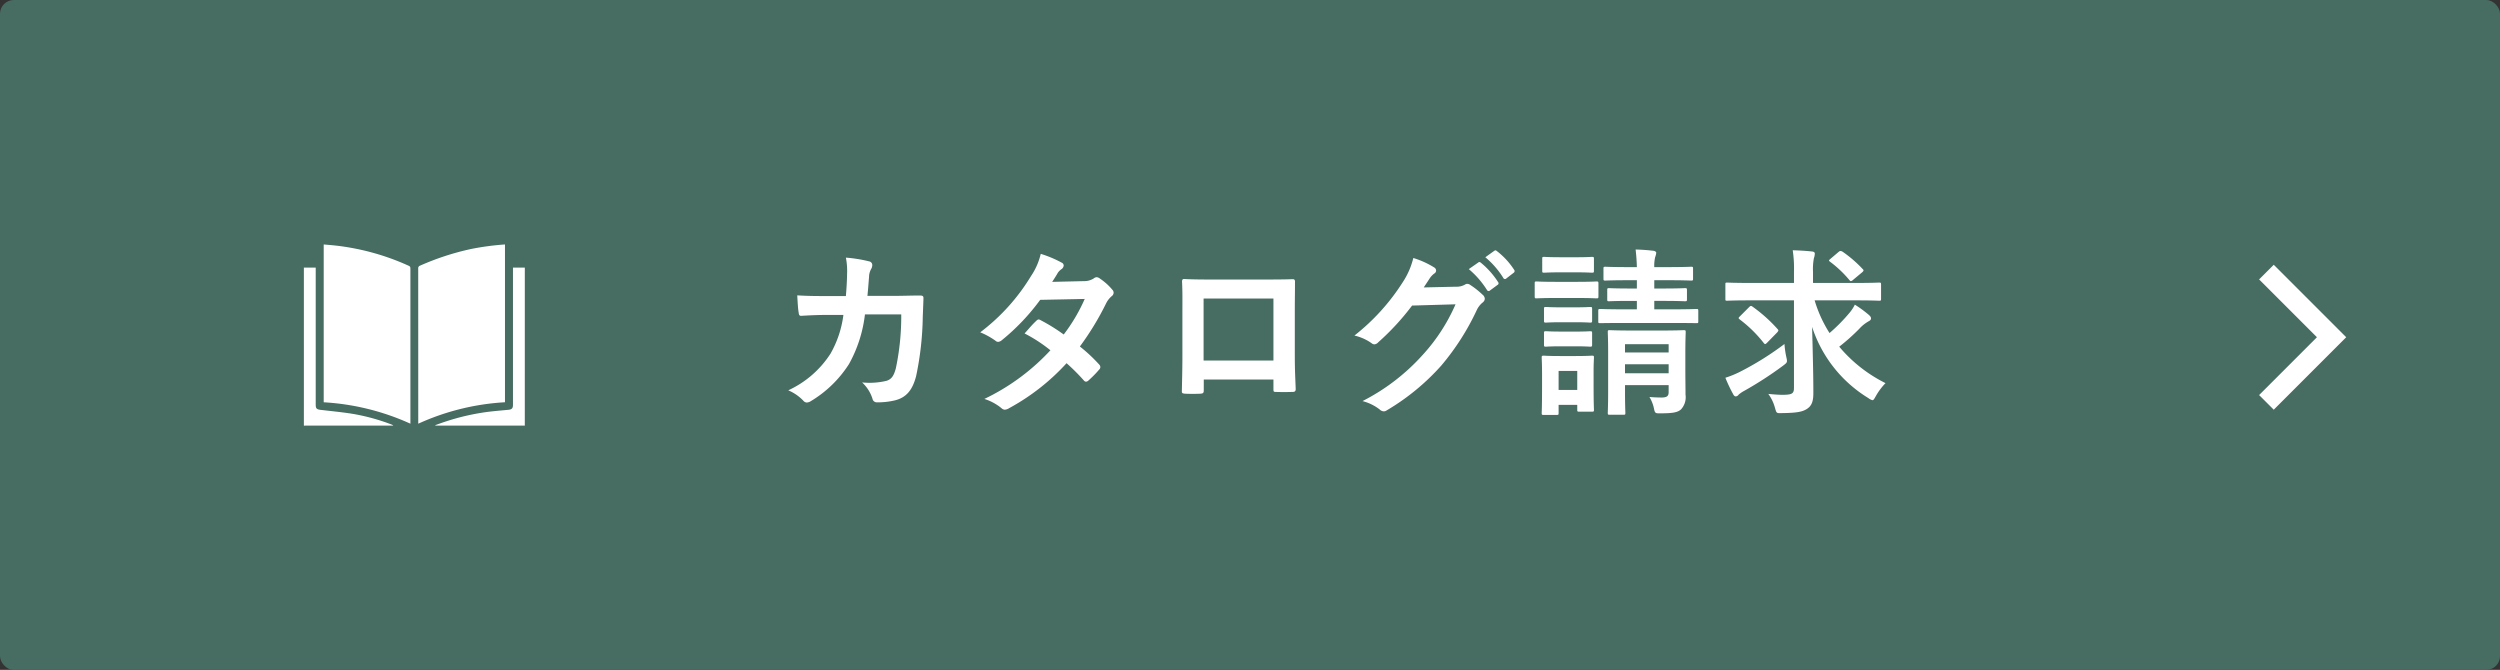 <svg xmlns="http://www.w3.org/2000/svg" width="362" height="97" viewBox="0 0 362 97">
  <rect x="0" y="0" width="362" height="97" fill="#333333" stroke="none"/>
  <g id="Group_235" data-name="Group 235" transform="translate(-150 -6204)">
    <rect id="Rectangle_4" data-name="Rectangle 4" width="362" height="97" rx="2" transform="translate(150 6204)" fill="#476c62"/>
    <path id="Path_920" data-name="Path 920" d="M-73.242-15.132c-1.508,0-2.678,0-4.316-.1.052.962.1,1.9.208,2.522.026.312.13.468.39.442,1.222-.078,2.47-.13,3.744-.13h2.34a15.15,15.15,0,0,1-1.872,5.616,14.474,14.474,0,0,1-6.11,5.3A6.632,6.632,0,0,1-76.674.026a.668.668,0,0,0,.494.26,1.184,1.184,0,0,0,.6-.208A16.759,16.759,0,0,0-70.07-5.278a19.344,19.344,0,0,0,2.314-7.2H-62.5a36.417,36.417,0,0,1-.78,7.8c-.312,1.17-.65,1.586-1.352,1.82a10.613,10.613,0,0,1-3.536.234A5.441,5.441,0,0,1-66.664-.26a.632.632,0,0,0,.624.52,10.99,10.99,0,0,0,2.626-.286c1.664-.416,2.548-1.508,3.068-3.51a44.319,44.319,0,0,0,.962-8.554c.052-1.378.1-2.418.1-2.756,0-.286-.13-.364-.546-.364-1.2,0-2.418.052-3.614.052h-3.952c.13-1.274.156-1.9.234-2.73a2.422,2.422,0,0,1,.338-1.222,1.166,1.166,0,0,0,.13-.494.537.537,0,0,0-.442-.546,20.361,20.361,0,0,0-3.38-.546,10,10,0,0,1,.182,2.054c-.026,1.4-.078,2.236-.182,3.51Zm32.6-2.054c.442-.676.6-.936.806-1.3a2.173,2.173,0,0,1,.546-.546.7.7,0,0,0,.312-.52.456.456,0,0,0-.286-.416A16.374,16.374,0,0,0-42.3-21.242a9.591,9.591,0,0,1-1.4,3.2A29.008,29.008,0,0,1-51.064-9.88a10.832,10.832,0,0,1,2.184,1.2.6.6,0,0,0,.416.182.932.932,0,0,0,.52-.234,31.4,31.4,0,0,0,5.564-5.85l6.448-.13a25.066,25.066,0,0,1-3.042,5.148,26.07,26.07,0,0,0-3.354-2.08.675.675,0,0,0-.26-.1.491.491,0,0,0-.338.182c-.6.546-1.144,1.222-1.716,1.846A21.735,21.735,0,0,1-40.9-7.28,31.528,31.528,0,0,1-50.466-.234,7.387,7.387,0,0,1-48,1.092a.78.78,0,0,0,.494.234,1.415,1.415,0,0,0,.65-.234,31.685,31.685,0,0,0,8.294-6.5,28.815,28.815,0,0,1,2.522,2.522.452.452,0,0,0,.286.156.54.54,0,0,0,.312-.13A15.982,15.982,0,0,0-33.826-4.5a.5.5,0,0,0,.156-.338.513.513,0,0,0-.156-.364,23.114,23.114,0,0,0-2.808-2.626,40.581,40.581,0,0,0,3.822-6.292,3.261,3.261,0,0,1,.78-.988.665.665,0,0,0,.286-.494.635.635,0,0,0-.208-.468,8.423,8.423,0,0,0-1.768-1.586.9.9,0,0,0-.468-.208.76.76,0,0,0-.442.182,2.544,2.544,0,0,1-1.43.39ZM-8.606-3.042v1.378c0,.364.026.416.338.416.78.026,1.612.026,2.392,0,.364,0,.494-.078.494-.442-.052-1.4-.13-2.678-.13-4.94v-6.214c0-1.534.026-2.938.026-4.212.026-.39-.052-.52-.338-.52-1.222.052-3.2.052-4.888.052H-16.9c-1.742,0-3.276,0-4.654-.078-.182,0-.286.1-.286.364.078,1.508.052,2.912.052,4.316v6.37c0,1.976-.052,3.822-.078,5.174-.026.312.1.364.546.39.65.026,1.4.026,2.054,0,.468-.026.572-.078.572-.52V-3.042Zm0-2.756H-18.72v-8.97H-8.606ZM13.156-16.38c.312-.468.572-.858.858-1.3a2.821,2.821,0,0,1,.65-.7.518.518,0,0,0,.286-.442.543.543,0,0,0-.26-.442,12.79,12.79,0,0,0-3.042-1.378,11.1,11.1,0,0,1-1.534,3.51A30.84,30.84,0,0,1,3.12-9.412a7.053,7.053,0,0,1,2.5,1.118.624.624,0,0,0,.39.156.808.808,0,0,0,.546-.286,36.211,36.211,0,0,0,4.914-5.33l6.292-.182a26.488,26.488,0,0,1-4.81,7.384A29.953,29.953,0,0,1,4.29.078a6.843,6.843,0,0,1,2.47,1.2.916.916,0,0,0,.6.286.7.7,0,0,0,.416-.13,33.024,33.024,0,0,0,7.9-6.474,35.836,35.836,0,0,0,5.148-8.034,3.131,3.131,0,0,1,.858-1.118A.75.75,0,0,0,22-14.742a.843.843,0,0,0-.338-.6,11.994,11.994,0,0,0-1.768-1.4.755.755,0,0,0-.416-.156.523.523,0,0,0-.338.1,2.413,2.413,0,0,1-1.3.312Zm6.526-2.652a12.9,12.9,0,0,1,2.626,3.016.272.272,0,0,0,.442.078l1.092-.806a.262.262,0,0,0,.078-.416,11.967,11.967,0,0,0-2.47-2.782c-.156-.13-.26-.156-.39-.052Zm2.392-1.716a12.3,12.3,0,0,1,2.6,2.99.267.267,0,0,0,.442.078l1.04-.806a.3.3,0,0,0,.078-.468,10.858,10.858,0,0,0-2.47-2.678c-.156-.13-.234-.156-.39-.052ZM51.038-6.864c0-1.9.052-2.886.052-3.042,0-.26-.026-.286-.312-.286-.156,0-.884.052-3.094.052H43.212c-2.184,0-2.938-.052-3.12-.052-.26,0-.286.026-.286.286,0,.182.052.988.052,2.834v5.8c0,2.106-.052,2.886-.052,3.042,0,.26.026.286.286.286h1.976c.26,0,.286-.026.286-.286,0-.13-.052-1.014-.052-3.094v-.91H48.62v.988c0,.52-.156.806-1.014.806-.468,0-1.2-.026-1.768-.078a5.418,5.418,0,0,1,.676,1.768c.13.572.182.624.988.6,1.9,0,2.47-.182,2.912-.572a2.61,2.61,0,0,0,.65-2.132c0-.91-.026-2.418-.026-3.718ZM42.3-3.952v-1.3H48.62v1.3ZM48.62-8.164v1.2H42.3v-1.2Zm-.754-6.266c2.21,0,2.938.052,3.094.052.286,0,.312-.026.312-.286V-15.99c0-.26-.026-.286-.312-.286-.156,0-.884.052-3.12.052h-1.3v-1.2h2.028c2.34,0,3.146.052,3.3.052.26,0,.286-.026.286-.286v-1.43c0-.26-.026-.286-.286-.286-.156,0-.962.052-3.3.052H46.54a5.379,5.379,0,0,1,.13-1.456,2.44,2.44,0,0,0,.156-.624c0-.1-.156-.26-.416-.286-.884-.1-1.586-.156-2.574-.182.1.858.156,1.612.182,2.548H42.744c-2.34,0-3.12-.052-3.276-.052-.26,0-.286.026-.286.286v1.43c0,.26.026.286.286.286.156,0,.936-.052,3.276-.052h1.274v1.2h-.91c-2.21,0-2.964-.052-3.12-.052-.234,0-.26.026-.26.286v1.326c0,.26.026.286.26.286.156,0,.91-.052,3.12-.052h.91v1.222H42.2c-2.47,0-3.328-.052-3.484-.052-.26,0-.286.026-.286.312v1.482c0,.234.026.26.286.26.156,0,1.014-.026,3.484-.026h6.994c2.47,0,3.3.026,3.458.026.234,0,.26-.026.26-.26v-1.482c0-.286-.026-.312-.26-.312-.156,0-.988.052-3.458.052H46.54V-14.43ZM37.752-4.212c0-1.222.052-1.846.052-2,0-.26-.026-.286-.286-.286-.182,0-.7.052-2.392.052h-2.21c-1.664,0-2.21-.052-2.366-.052-.286,0-.312.026-.312.286,0,.182.052.806.052,2.444v1.664c0,3.146-.052,3.744-.052,3.9,0,.26.026.286.312.286H32.4c.26,0,.286-.026.286-.286V.624h2.7v.7c0,.26.026.286.286.286h1.846c.26,0,.286-.026.286-.286,0-.156-.052-.728-.052-3.744ZM35.386-4.29v2.756h-2.7V-4.29Zm-3.12-12.9c-1.976,0-2.626-.052-2.782-.052-.234,0-.26.026-.26.286v1.846c0,.286.026.312.26.312.156,0,.806-.052,2.782-.052h3.12c1.976,0,2.626.052,2.782.052.26,0,.286-.026.286-.312v-1.846c0-.26-.026-.286-.286-.286-.156,0-.806.052-2.782.052Zm.7-3.562c-1.69,0-2.21-.052-2.366-.052-.26,0-.286.026-.286.286V-18.8c0,.26.026.286.286.286.156,0,.676-.052,2.366-.052h2.184c1.69,0,2.184.052,2.34.052.286,0,.312-.026.312-.286v-1.716c0-.26-.026-.286-.312-.286-.156,0-.65.052-2.34.052Zm.1,7.254c-1.586,0-2.054-.052-2.21-.052-.26,0-.286.026-.286.286v1.69c0,.26.026.286.286.286.156,0,.624-.052,2.21-.052h1.976c1.586,0,2.054.052,2.184.052.286,0,.312-.026.312-.286v-1.69c0-.26-.026-.286-.312-.286-.13,0-.6.052-2.184.052Zm0,3.51c-1.586,0-2.054-.052-2.21-.052-.26,0-.286.026-.286.286v1.664c0,.26.026.286.286.286.156,0,.624-.052,2.21-.052h1.976c1.586,0,2.054.052,2.184.052.286,0,.312-.026.312-.286V-9.75c0-.26-.026-.286-.312-.286-.13,0-.6.052-2.184.052Zm33.7-4.524V-1.82c0,.832-.312.988-1.69.988-.546,0-1.2-.052-2.028-.13a5.98,5.98,0,0,1,.962,2c.234.78.182.806.988.78,2.132-.026,2.964-.182,3.588-.572.78-.468.988-1.17.988-2.366,0-2.964-.1-6.24-.182-9.542a18.917,18.917,0,0,0,8.138,10.3,1.615,1.615,0,0,0,.6.312c.156,0,.26-.182.494-.6a9.02,9.02,0,0,1,1.4-1.872A20.867,20.867,0,0,1,73.32-7.8a28.994,28.994,0,0,0,2.912-2.6,5.417,5.417,0,0,1,1.326-1.066c.208-.1.364-.234.364-.416,0-.156-.052-.286-.312-.52a16.6,16.6,0,0,0-2.028-1.482,5.8,5.8,0,0,1-.832,1.248,24.581,24.581,0,0,1-2.834,2.86,18.7,18.7,0,0,1-2.158-4.732h6.006c2.366,0,3.172.052,3.328.052.26,0,.286-.026.286-.286V-16.77c0-.286-.026-.312-.286-.312-.156,0-.962.052-3.328.052h-6.24v-1.638a8.3,8.3,0,0,1,.13-1.95,2.076,2.076,0,0,0,.13-.676c0-.13-.1-.26-.364-.286-.91-.1-1.872-.156-2.834-.182a17.761,17.761,0,0,1,.182,3.146v1.586H60.424c-2.366,0-3.172-.052-3.328-.052-.26,0-.26.026-.26.312v2.028c0,.26,0,.286.26.286.156,0,.962-.052,3.328-.052ZM65.39-8.19a42.946,42.946,0,0,1-6.448,4.03,14.223,14.223,0,0,1-2.106.858A20.478,20.478,0,0,0,57.954-.936c.1.208.234.338.39.338a.58.58,0,0,0,.416-.26,4.3,4.3,0,0,1,.754-.52,52.7,52.7,0,0,0,5.668-3.666c.65-.494.65-.494.468-1.3A13.081,13.081,0,0,1,65.39-8.19Zm-6.4-4.056c-.156.156-.234.234-.234.312,0,.052.052.1.182.208A18.645,18.645,0,0,1,62.4-8.32c.182.234.26.156.52-.1L64.35-9.88c.1-.13.156-.208.156-.26,0-.078-.052-.156-.156-.26a21.815,21.815,0,0,0-3.588-3.2c-.234-.156-.286-.13-.52.1ZM72.072-20.54c-.286.234-.286.286-.078.442a16.387,16.387,0,0,1,2.756,2.6c.1.13.182.208.26.208a.668.668,0,0,0,.312-.182l1.248-1.04c.338-.26.312-.39.156-.52a18.191,18.191,0,0,0-2.886-2.5c-.286-.156-.364-.182-.6,0Z" transform="translate(343 6262)" fill="#fff"/>
    <path id="Path_58" data-name="Path 58" d="M0,13.343V0H13.343" transform="translate(487.611 6252.831) rotate(135)" fill="none" stroke="#fff" stroke-width="3"/>
    <g id="Ba1Buv" transform="translate(194 6239.396)">
      <g id="Group_195" data-name="Group 195">
        <path id="Path_862" data-name="Path 862" d="M86,112h1.715v.372q0,9.712,0,19.425c0,.6.124.725.716.8,1.568.186,3.142.332,4.7.586a29.367,29.367,0,0,1,5.586,1.543.525.525,0,0,1,.232.151h-12.6c-.116,0-.232.005-.348.008Z" transform="translate(-86 -108.644)" fill="#fff"/>
        <path id="Path_863" data-name="Path 863" d="M454.047,134.881c-.116,0-.232-.008-.348-.008H441.1l-.014-.061c.447-.159.891-.327,1.341-.475a33.479,33.479,0,0,1,5.951-1.408c1.1-.15,2.2-.236,3.3-.342.49-.048.656-.217.656-.718q0-6.95,0-13.9V112h1.715Z" transform="translate(-422.056 -108.644)" fill="#fff"/>
        <path id="Path_864" data-name="Path 864" d="M152.158,75.321a35.175,35.175,0,0,0-12.555-3.1V49.366l1.193.106a34.929,34.929,0,0,1,10.913,2.891c.445.194.449.186.449.685V75.321Z" transform="translate(-136.731 -49.366)" fill="#fff"/>
        <path id="Path_865" data-name="Path 865" d="M394.992,75.362v-.343q0-11.063-.006-22.126a.389.389,0,0,1,.286-.425,38.049,38.049,0,0,1,7.384-2.408,38.472,38.472,0,0,1,4.893-.652V72.256A35.087,35.087,0,0,0,394.992,75.362Z" transform="translate(-378.429 -49.406)" fill="#fff"/>
      </g>
    </g>
  </g>
</svg>
